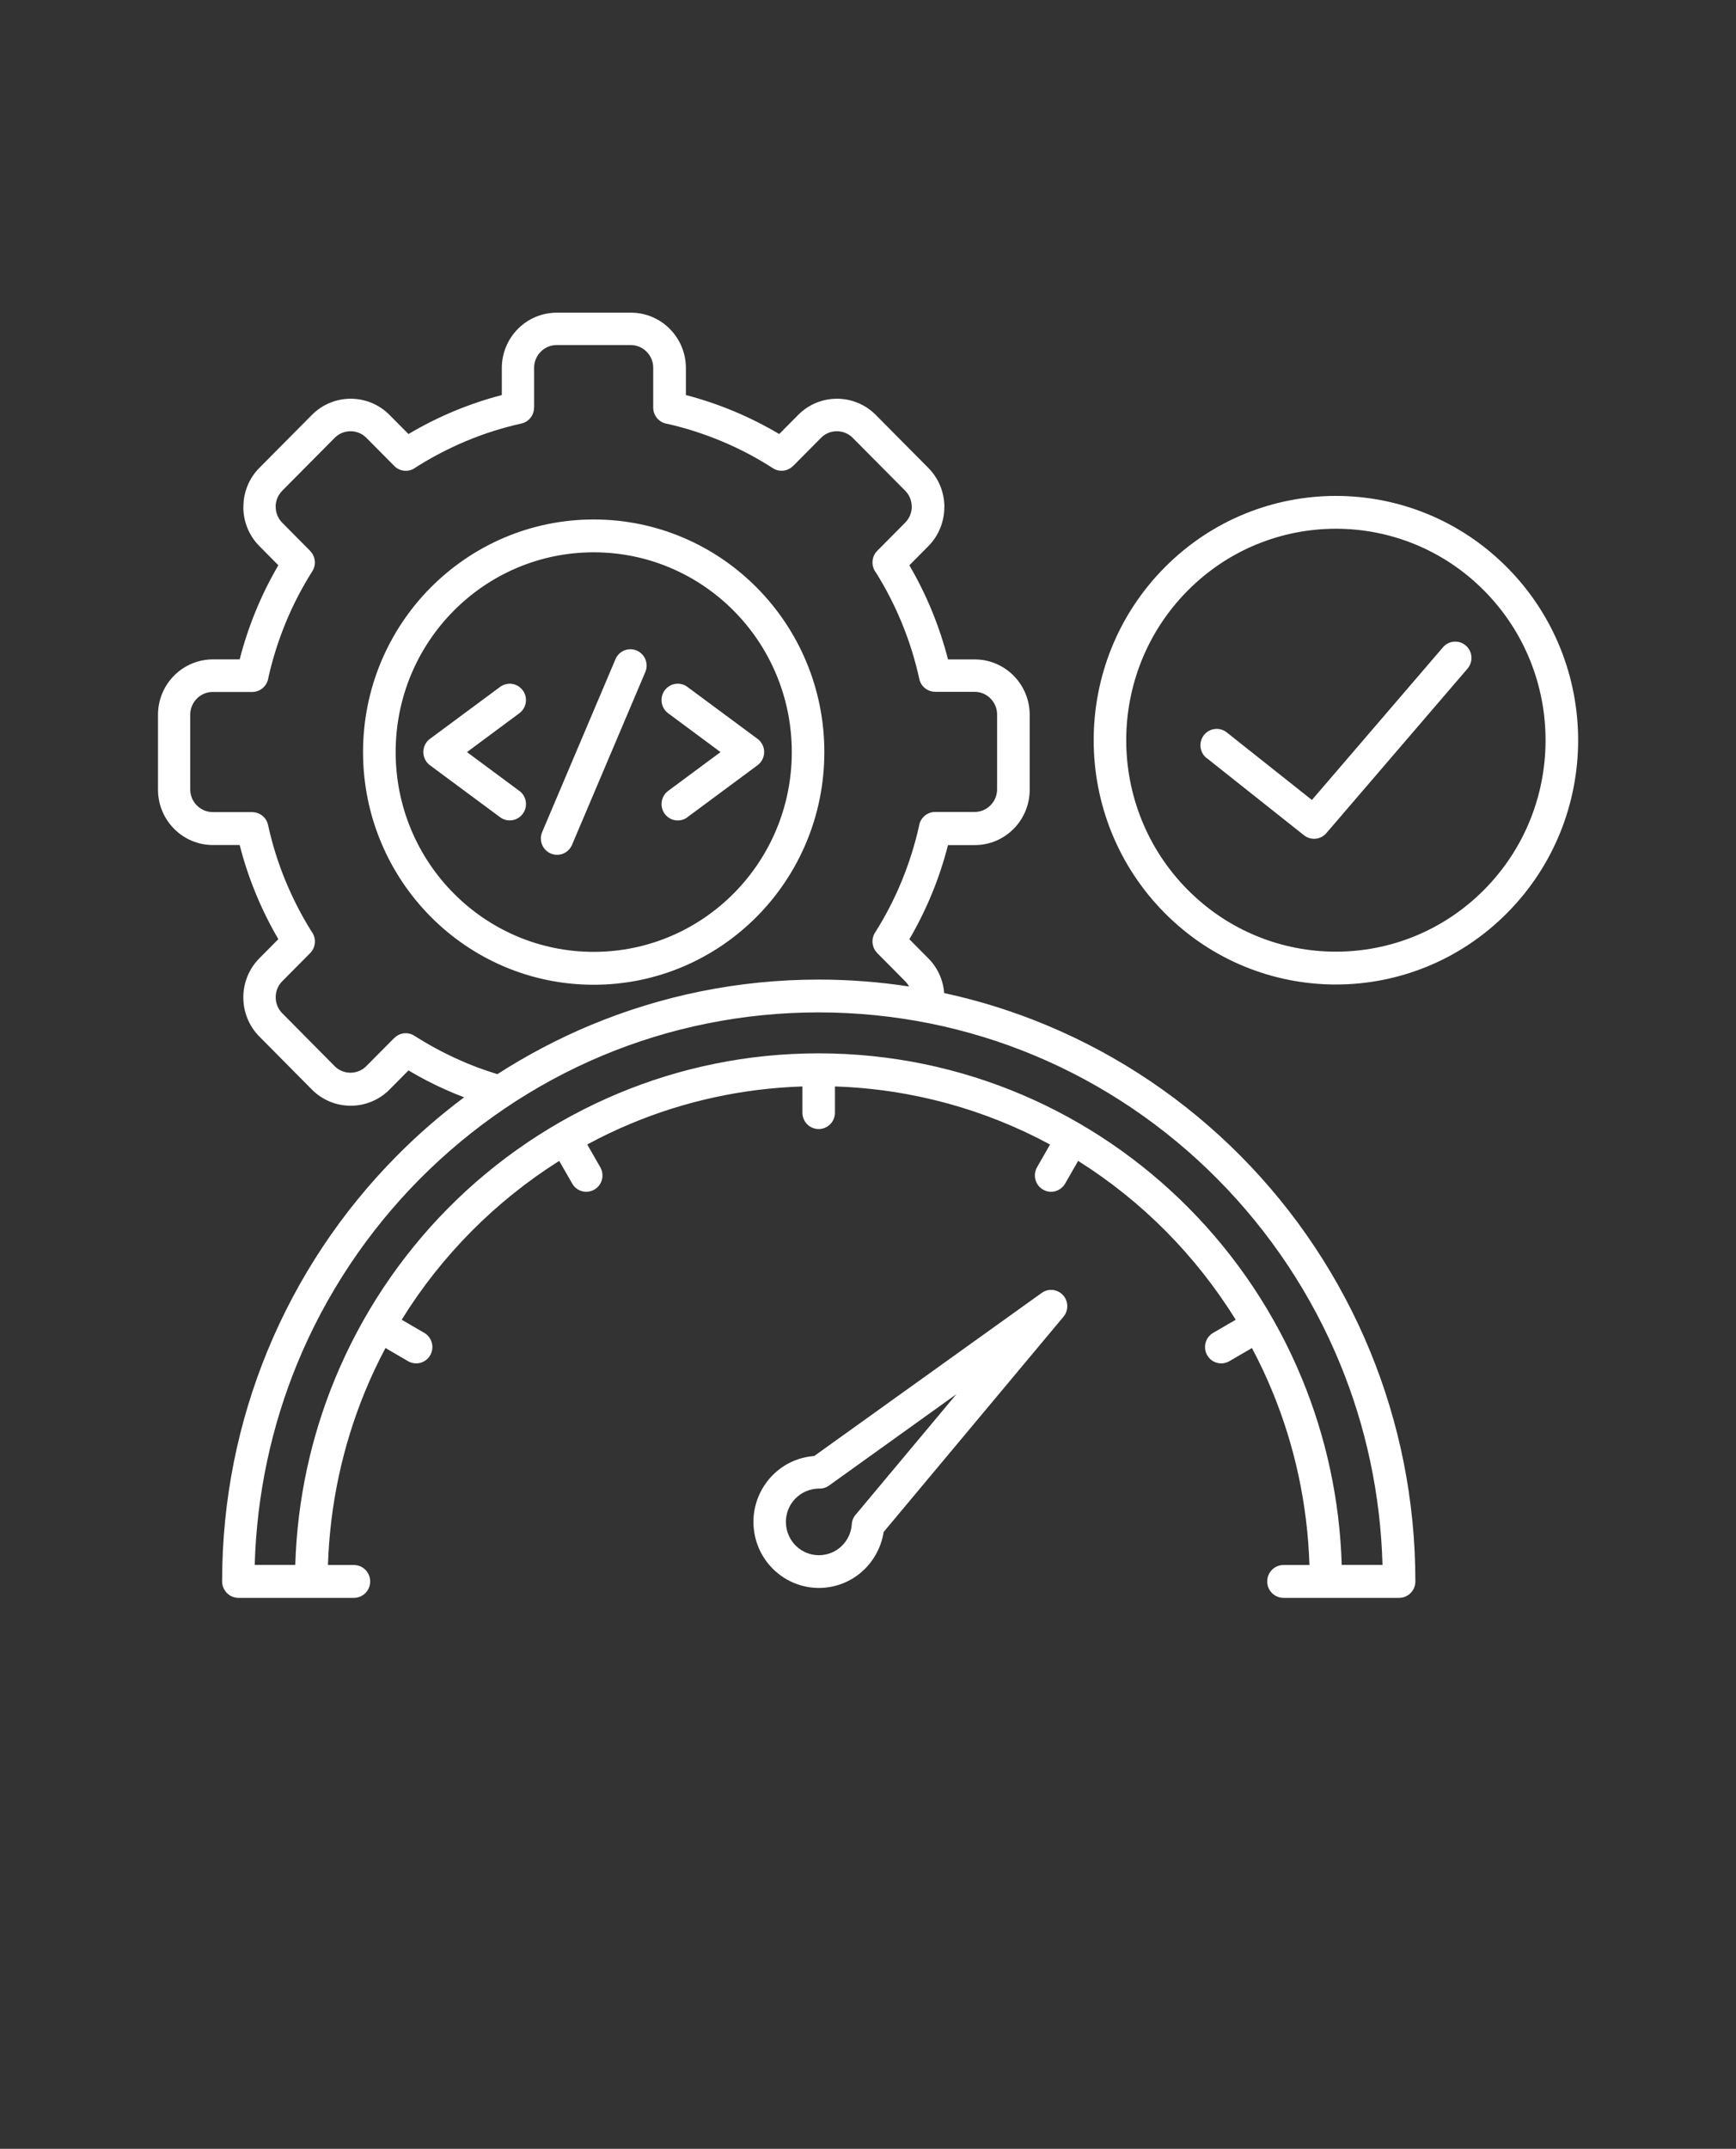 <?xml version="1.0" encoding="UTF-8"?>
<svg xmlns="http://www.w3.org/2000/svg" width="80" height="99" viewBox="0 0 80 99" fill="none">
  <rect x="0" y="0" width="80" height="99" fill="#333333" stroke="none"/>
  <path fill-rule="evenodd" clip-rule="evenodd" d="M35.208 68.46C35.628 67.807 36.296 67.314 37.111 67.14C37.216 67.117 37.327 67.1 37.444 67.088L37.52 67.082L48.006 59.566C48.276 59.371 48.654 59.38 48.918 59.603C49.233 59.869 49.273 60.345 49.009 60.663L40.722 70.58C40.634 71.15 40.386 71.68 40.017 72.109C39.602 72.594 39.031 72.949 38.367 73.092C37.554 73.267 36.744 73.092 36.097 72.668C35.449 72.244 34.96 71.571 34.787 70.749C34.614 69.929 34.787 69.113 35.208 68.46ZM37.421 68.618C37.009 68.707 36.674 68.953 36.461 69.282C36.25 69.612 36.162 70.022 36.25 70.437C36.339 70.852 36.583 71.19 36.91 71.405C37.236 71.617 37.642 71.706 38.054 71.617C38.392 71.546 38.676 71.368 38.884 71.124C39.1 70.875 39.23 70.56 39.253 70.222C39.265 70.033 39.344 69.867 39.466 69.744L44.074 64.232L38.202 68.443C38.06 68.546 37.895 68.589 37.733 68.581C37.688 68.581 37.64 68.584 37.591 68.589C37.543 68.595 37.486 68.603 37.424 68.615L37.421 68.618ZM63.71 72.098C63.619 68.818 62.932 65.693 61.753 62.828C60.438 59.626 58.506 56.741 56.105 54.32C53.705 51.899 50.844 49.952 47.667 48.625C44.608 47.348 41.25 46.643 37.724 46.643C34.199 46.643 30.841 47.348 27.781 48.625C24.605 49.952 21.744 51.9 19.343 54.32C16.942 56.741 15.011 59.625 13.695 62.828C12.519 65.693 11.832 68.821 11.738 72.098H13.607C13.698 69.082 14.337 66.203 15.425 63.553C16.65 60.572 18.442 57.893 20.661 55.653C22.883 53.413 25.539 51.609 28.496 50.374C31.34 49.185 34.456 48.529 37.721 48.529C44.383 48.529 50.414 51.253 54.778 55.653C56.999 57.894 58.789 60.572 60.013 63.553C61.101 66.2 61.738 69.082 61.831 72.098H63.71ZM41.889 45.449C40.531 45.24 39.142 45.131 37.724 45.131C34.006 45.131 30.454 45.879 27.213 47.231C25.71 47.858 24.276 48.617 22.921 49.488C22.298 49.299 21.69 49.073 21.105 48.806C20.406 48.491 19.736 48.127 19.099 47.721C18.798 47.526 18.412 47.577 18.171 47.824L18.168 47.821L16.878 49.121C16.679 49.322 16.415 49.422 16.151 49.422C15.886 49.422 15.622 49.322 15.424 49.121L13.003 46.678C12.804 46.477 12.705 46.211 12.705 45.945C12.705 45.678 12.804 45.412 13.003 45.211L14.293 43.911C14.563 43.639 14.582 43.212 14.358 42.917C13.895 42.181 13.495 41.398 13.156 40.582C12.816 39.754 12.546 38.895 12.352 38.007C12.276 37.654 11.966 37.417 11.622 37.417V37.414H9.798C9.517 37.414 9.259 37.296 9.071 37.107C8.884 36.918 8.767 36.66 8.767 36.374V32.919C8.767 32.636 8.884 32.375 9.071 32.186C9.259 31.997 9.514 31.88 9.798 31.88H11.622C12.003 31.88 12.318 31.593 12.367 31.221C12.56 30.355 12.827 29.519 13.156 28.711C13.5 27.872 13.915 27.073 14.392 26.319C14.585 26.016 14.534 25.626 14.29 25.383L14.293 25.38L13.003 24.079C12.804 23.879 12.705 23.612 12.705 23.346H12.702C12.702 23.082 12.804 22.816 13.003 22.613L15.426 20.169C15.625 19.969 15.889 19.868 16.154 19.868C16.418 19.868 16.682 19.969 16.881 20.169L18.171 21.47C18.44 21.742 18.864 21.762 19.156 21.535C19.887 21.069 20.662 20.665 21.472 20.324C22.293 19.98 23.145 19.708 24.026 19.513C24.375 19.436 24.611 19.124 24.611 18.777H24.614V16.938C24.614 16.654 24.73 16.394 24.918 16.205C25.105 16.015 25.361 15.898 25.645 15.898H29.071C29.352 15.898 29.611 16.015 29.798 16.205C29.986 16.394 30.102 16.651 30.102 16.938V18.777C30.102 19.161 30.386 19.479 30.756 19.527C31.614 19.722 32.443 19.991 33.244 20.324C34.077 20.67 34.869 21.089 35.617 21.57C35.918 21.765 36.304 21.713 36.545 21.467L36.548 21.47L37.838 20.169C38.037 19.969 38.301 19.868 38.565 19.868C38.83 19.868 39.094 19.969 39.293 20.169L41.716 22.61C41.915 22.81 42.014 23.077 42.014 23.343H42.017C42.017 23.607 41.915 23.873 41.716 24.076L40.426 25.377C40.156 25.649 40.136 26.076 40.361 26.371C40.824 27.107 41.224 27.889 41.56 28.706C41.901 29.533 42.17 30.393 42.364 31.281C42.44 31.633 42.75 31.871 43.094 31.871V31.874H44.918C45.199 31.874 45.457 31.991 45.645 32.18C45.832 32.369 45.949 32.627 45.949 32.914V36.368C45.949 36.652 45.832 36.913 45.645 37.102C45.457 37.291 45.202 37.408 44.918 37.408H43.094C42.713 37.408 42.398 37.695 42.349 38.067C42.156 38.932 41.889 39.769 41.56 40.576C41.216 41.416 40.801 42.215 40.324 42.968C40.131 43.272 40.182 43.661 40.426 43.905L40.423 43.908L41.713 45.208C41.784 45.28 41.841 45.357 41.886 45.44L41.889 45.449ZM21.389 50.556C20.287 51.376 19.25 52.278 18.287 53.252C15.755 55.804 13.713 58.858 12.318 62.255C10.977 65.521 10.236 69.099 10.236 72.845V72.854C10.236 73.023 10.289 73.18 10.383 73.306L10.406 73.335L10.417 73.35L10.451 73.392L10.494 73.427L10.565 73.484L10.579 73.496L10.608 73.513L10.625 73.521L10.676 73.547L10.693 73.556L10.71 73.561L10.727 73.567L10.744 73.573L10.761 73.579L10.778 73.584L10.795 73.59L10.812 73.596C10.818 73.599 10.823 73.599 10.829 73.599L10.846 73.602L10.863 73.604L10.883 73.607C10.889 73.607 10.895 73.61 10.903 73.61L10.923 73.613C10.929 73.613 10.934 73.613 10.943 73.616H10.963H10.983H10.986H14.352H14.355H16.309C16.724 73.616 17.059 73.278 17.059 72.86C17.059 72.442 16.724 72.103 16.309 72.103H15.113C15.204 69.285 15.801 66.598 16.812 64.131C17.096 63.438 17.414 62.762 17.764 62.106L18.806 62.713C19.164 62.92 19.619 62.797 19.826 62.436C20.031 62.075 19.909 61.616 19.551 61.407L18.511 60.803C19.426 59.322 20.508 57.955 21.727 56.727C22.946 55.498 24.304 54.409 25.77 53.484L26.369 54.529C26.573 54.89 27.031 55.014 27.389 54.807C27.747 54.601 27.869 54.14 27.664 53.779L27.062 52.728C27.713 52.375 28.383 52.054 29.071 51.768C31.517 50.745 34.181 50.147 36.977 50.055V51.261C36.977 51.679 37.312 52.017 37.727 52.017C38.142 52.017 38.477 51.679 38.477 51.261V50.055C42.053 50.172 45.42 51.126 48.389 52.73L47.789 53.779C47.585 54.14 47.707 54.598 48.065 54.807C48.423 55.014 48.877 54.89 49.085 54.529L49.684 53.484C51.153 54.409 52.511 55.498 53.73 56.727C54.948 57.955 56.028 59.325 56.946 60.803L55.906 61.407C55.548 61.614 55.426 62.075 55.63 62.436C55.835 62.797 56.292 62.92 56.65 62.713L57.693 62.106C58.042 62.762 58.36 63.438 58.644 64.131C59.659 66.598 60.252 69.285 60.343 72.103H59.147C58.732 72.103 58.397 72.442 58.397 72.86C58.397 73.278 58.733 73.616 59.147 73.616H64.474C64.889 73.616 65.224 73.278 65.224 72.86V72.851C65.224 69.104 64.482 65.526 63.142 62.261C61.747 58.864 59.704 55.81 57.173 53.258C54.642 50.706 51.613 48.646 48.244 47.239C46.73 46.606 45.147 46.105 43.511 45.753C43.497 45.584 43.468 45.415 43.423 45.254C43.309 44.85 43.096 44.469 42.781 44.154L41.906 43.272C42.301 42.596 42.65 41.891 42.949 41.164C43.244 40.445 43.491 39.703 43.687 38.935H44.923C45.619 38.935 46.252 38.649 46.71 38.187C47.167 37.726 47.451 37.087 47.451 36.386V32.931C47.451 32.229 47.167 31.59 46.71 31.129C46.252 30.668 45.619 30.381 44.923 30.381H43.687C43.491 29.614 43.241 28.869 42.949 28.153C42.65 27.425 42.301 26.721 41.906 26.044L42.781 25.162C43.272 24.667 43.517 24.014 43.517 23.36H43.52C43.52 22.707 43.272 22.054 42.781 21.559L40.358 19.115C39.866 18.62 39.218 18.37 38.571 18.37C37.923 18.37 37.278 18.617 36.787 19.112L35.909 19.997C35.238 19.599 34.54 19.247 33.818 18.946C33.105 18.648 32.369 18.399 31.608 18.201V16.955C31.608 16.253 31.324 15.615 30.866 15.153C30.409 14.692 29.775 14.406 29.079 14.406H25.653C24.957 14.406 24.324 14.692 23.866 15.153C23.409 15.615 23.125 16.253 23.125 16.955V18.201C22.363 18.399 21.628 18.648 20.915 18.946C20.193 19.247 19.494 19.599 18.824 19.997L17.949 19.115C17.457 18.62 16.809 18.37 16.162 18.37C15.514 18.37 14.866 18.62 14.375 19.115L11.952 21.556C11.46 22.051 11.216 22.704 11.216 23.358H11.213C11.213 24.011 11.46 24.664 11.952 25.159L12.827 26.042C12.432 26.718 12.082 27.422 11.784 28.15C11.489 28.869 11.241 29.611 11.045 30.379H9.81C9.114 30.379 8.48 30.665 8.023 31.126C7.565 31.587 7.281 32.226 7.281 32.928V36.383C7.281 37.084 7.565 37.723 8.023 38.184C8.48 38.646 9.114 38.932 9.81 38.932H11.045C11.241 39.7 11.489 40.445 11.784 41.161C12.082 41.888 12.432 42.593 12.827 43.269L11.952 44.151C11.46 44.647 11.213 45.3 11.213 45.953C11.213 46.606 11.46 47.259 11.952 47.755L14.375 50.199C14.866 50.694 15.514 50.943 16.162 50.943C16.809 50.943 17.457 50.694 17.949 50.199L18.824 49.316C19.366 49.64 19.929 49.932 20.506 50.19C20.798 50.322 21.096 50.445 21.398 50.559L21.389 50.556ZM33.815 28.142C32.162 26.477 29.88 25.446 27.36 25.446C24.841 25.446 22.556 26.477 20.906 28.142C19.253 29.806 18.233 32.109 18.233 34.65C18.233 37.191 19.255 39.494 20.906 41.158C22.556 42.822 24.841 43.854 27.36 43.854C29.88 43.854 32.164 42.822 33.815 41.158C35.468 39.491 36.488 37.191 36.488 34.65C36.488 32.109 35.466 29.806 33.815 28.142ZM27.36 23.933C24.426 23.933 21.77 25.134 19.843 27.073C17.92 29.012 16.73 31.691 16.73 34.65C16.73 37.609 17.92 40.287 19.843 42.23C21.767 44.169 24.423 45.369 27.36 45.369C30.295 45.369 32.951 44.169 34.875 42.23C36.798 40.29 37.988 37.612 37.988 34.65C37.988 31.691 36.798 29.012 34.875 27.073C32.951 25.134 30.295 23.933 27.36 23.933ZM23.931 36.437L21.52 34.65L23.931 32.862C24.264 32.616 24.338 32.143 24.093 31.808C23.849 31.473 23.38 31.399 23.048 31.645L19.826 34.031C19.761 34.077 19.701 34.134 19.653 34.203C19.409 34.538 19.48 35.011 19.815 35.257L23.048 37.652C23.38 37.898 23.849 37.827 24.093 37.489C24.338 37.154 24.267 36.681 23.931 36.435L23.931 36.437ZM31.675 37.652L34.908 35.257C35.241 35.011 35.315 34.538 35.07 34.203C35.022 34.134 34.962 34.077 34.897 34.031L31.675 31.645C31.343 31.399 30.874 31.47 30.63 31.808C30.386 32.143 30.457 32.616 30.792 32.862L33.204 34.65L30.792 36.437C30.46 36.684 30.386 37.156 30.63 37.492C30.874 37.827 31.343 37.901 31.675 37.655L31.675 37.652ZM26.36 38.924L29.738 30.961C29.9 30.577 29.724 30.136 29.343 29.972C28.962 29.809 28.525 29.987 28.363 30.37L24.985 38.334C24.823 38.718 24.999 39.159 25.38 39.322C25.761 39.485 26.198 39.308 26.36 38.924ZM50.4 34.103C50.4 31.221 51.491 28.342 53.67 26.145C55.849 23.947 58.707 22.848 61.562 22.848C64.42 22.848 67.275 23.948 69.455 26.145C71.634 28.342 72.725 31.224 72.725 34.103C72.725 36.985 71.634 39.864 69.455 42.061C67.276 44.258 64.418 45.358 61.562 45.358C58.705 45.358 55.849 44.258 53.67 42.061C51.491 39.864 50.4 36.982 50.4 34.103ZM54.73 27.213C56.616 25.311 59.09 24.36 61.562 24.36C64.037 24.36 66.508 25.311 68.394 27.213C70.281 29.116 71.224 31.611 71.224 34.103C71.224 36.598 70.281 39.09 68.394 40.992C66.508 42.894 64.034 43.845 61.562 43.845C59.088 43.845 56.616 42.894 54.73 40.992C52.843 39.09 51.9 36.595 51.9 34.103C51.9 31.608 52.843 29.116 54.73 27.213ZM55.605 34.928C55.281 34.67 55.224 34.198 55.48 33.868C55.735 33.542 56.204 33.484 56.531 33.742L60.457 36.856L66.497 29.821C66.767 29.506 67.238 29.471 67.551 29.743C67.863 30.015 67.897 30.491 67.627 30.806L61.15 38.351L61.145 38.357C60.889 38.684 60.42 38.741 60.093 38.483L55.608 34.925L55.605 34.928Z" fill="white"></path>
</svg>
